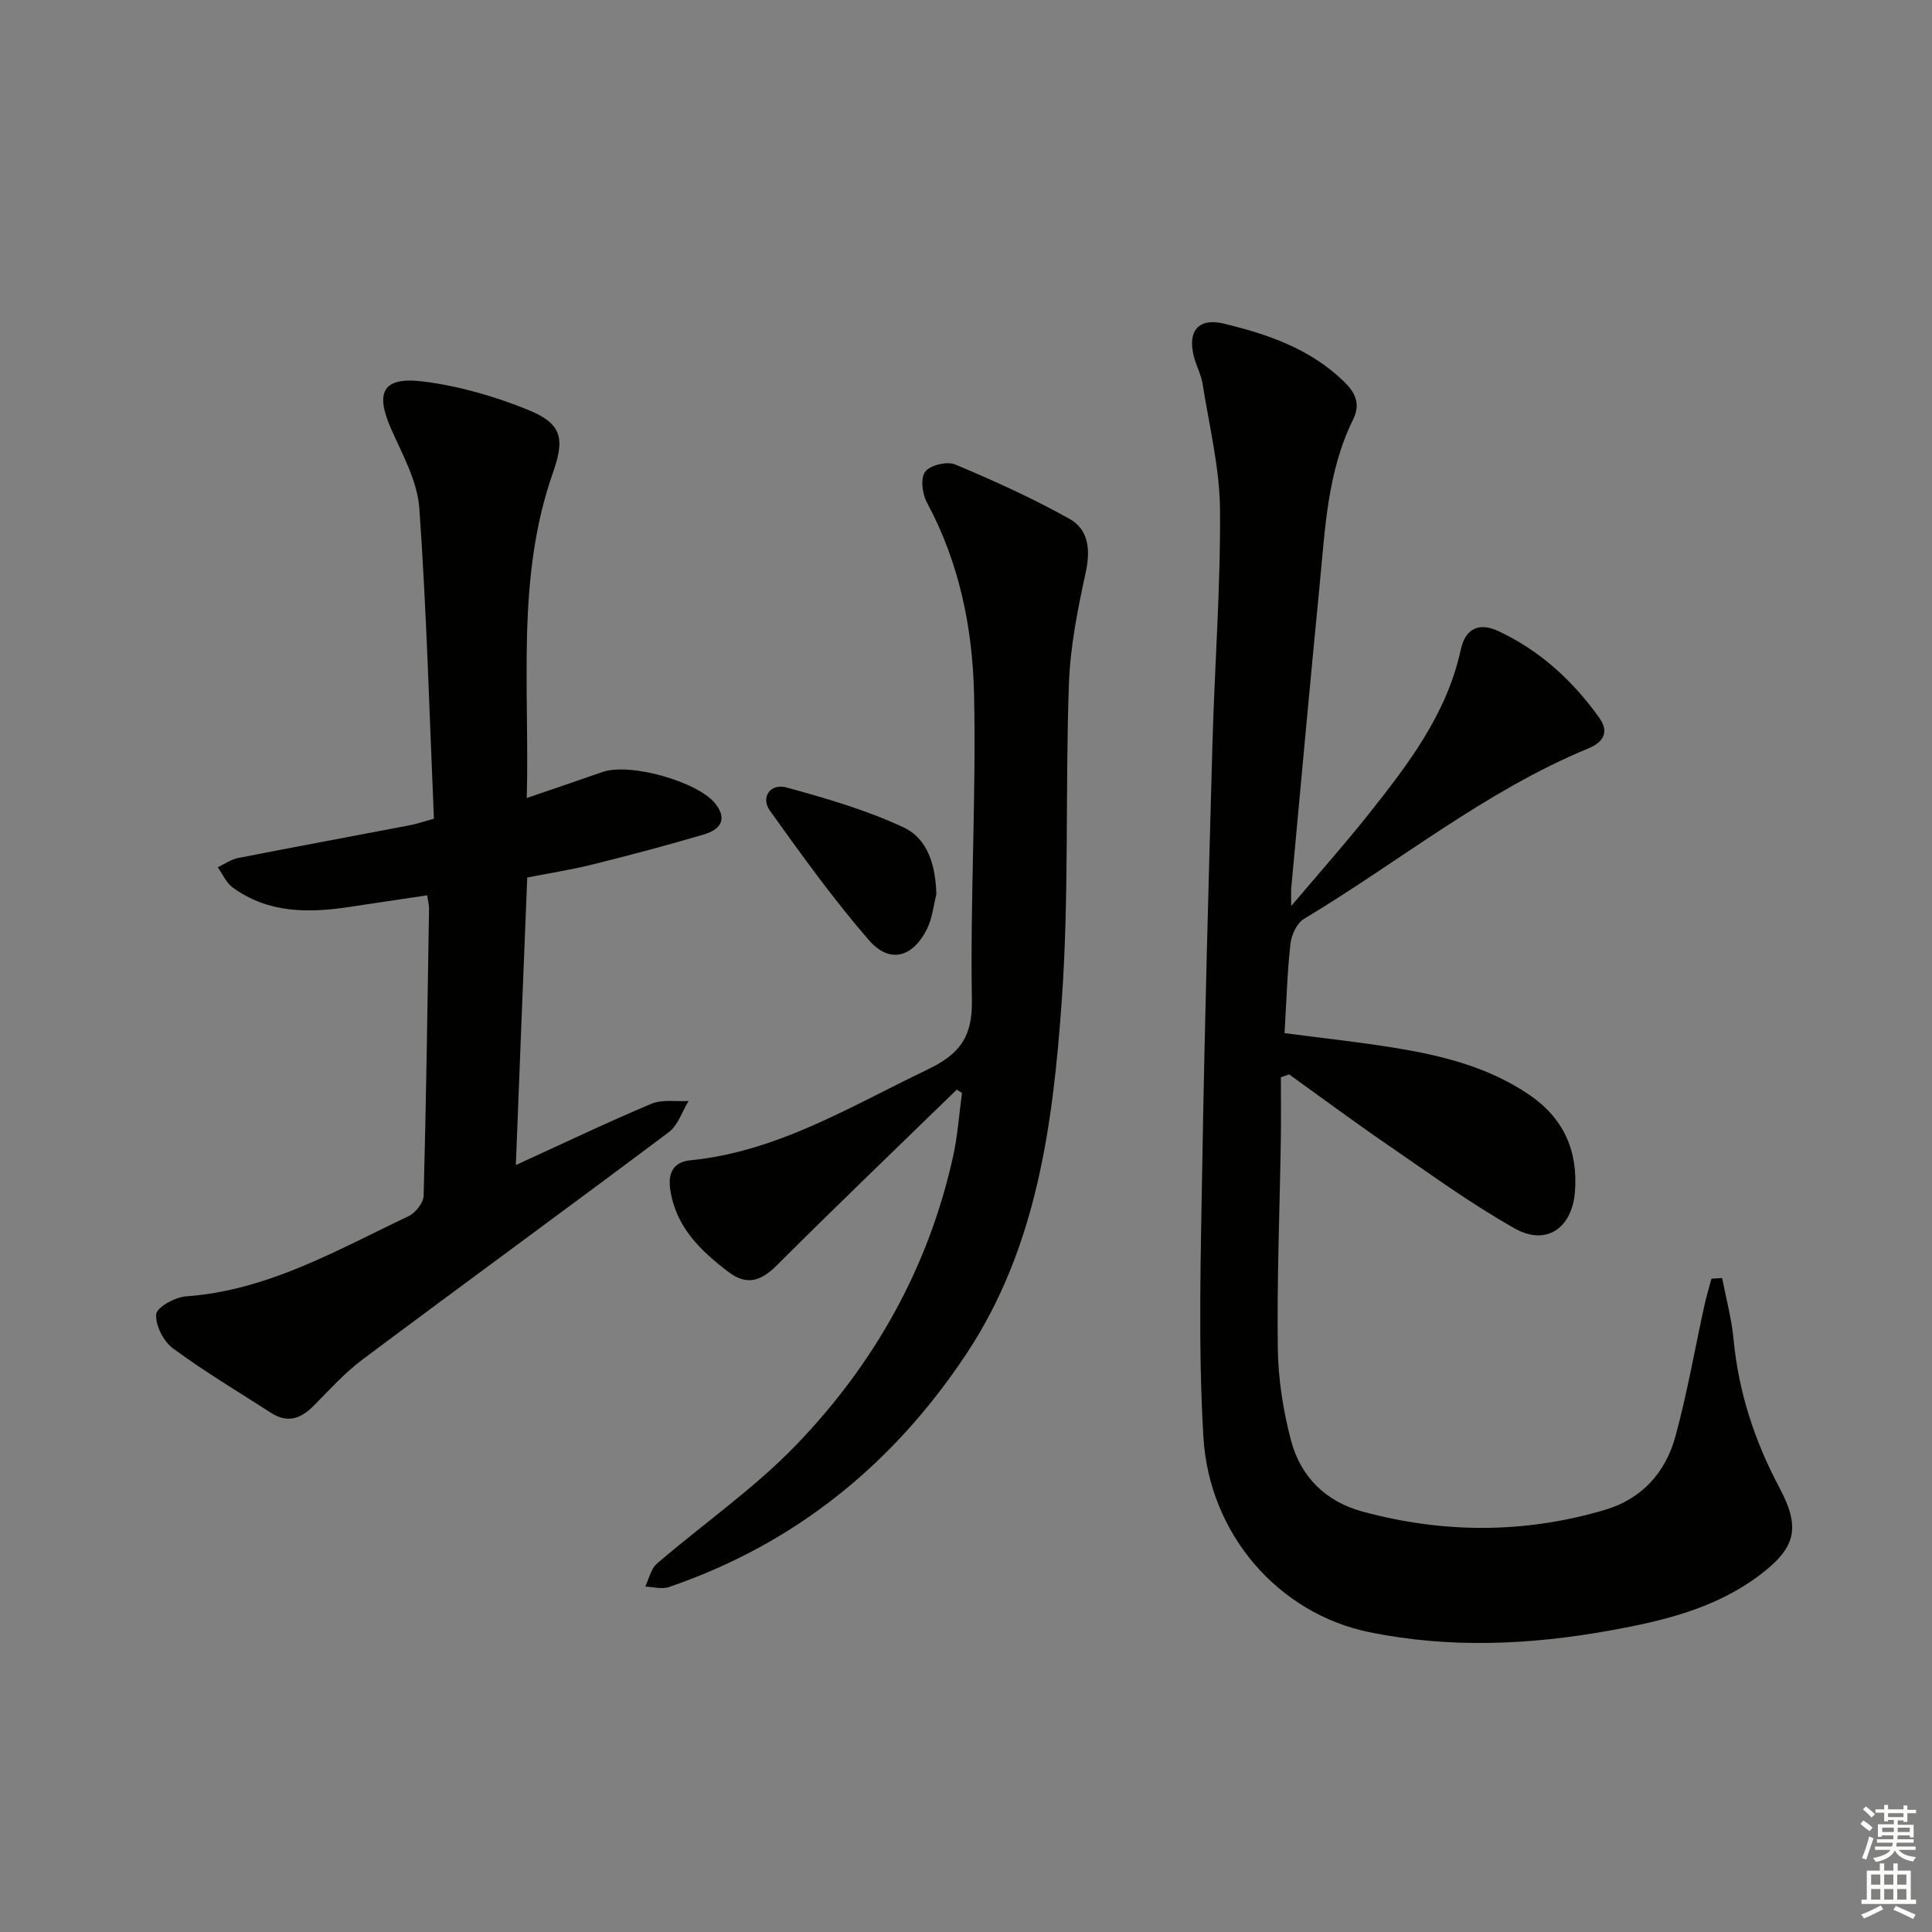 <svg enable-background="new 0 0 400 400" viewBox="0 0 400 400" xmlns="http://www.w3.org/2000/svg"><rect x="0" y="0" width="400" height="400" fill="#808080" stroke="none"/><g fill="#010100"><path d="m356.55 264.6c.81 4.23 1.97 8.44 2.37 12.71 1.03 10.94 4.37 21.08 9.5 30.72 4.44 8.34 3.43 12.49-4.37 18.28-9.08 6.75-19.74 9.28-30.57 11.24-16.65 3.02-33.35 3.78-50.03.36-18.52-3.8-33.09-20.01-34.3-40.43-1.11-18.71-.54-37.54-.23-56.31.48-29.11 1.3-58.23 2.11-87.33.45-16.12 1.69-32.23 1.56-48.34-.07-8.67-2.24-17.34-3.6-25.99-.31-1.94-1.31-3.76-1.81-5.68-1.35-5.29.94-8.09 6.18-6.83 9.08 2.18 17.88 5.2 24.84 11.95 2.35 2.28 3.58 4.59 1.94 7.92-5.36 10.85-5.79 22.75-6.94 34.46-2.04 20.83-3.93 41.67-5.86 62.51-.07.77-.01 1.56-.01 3.74 5.89-6.96 11.13-12.85 16.03-19.02 8.18-10.3 16.19-20.74 19.07-34.03.97-4.49 3.86-5.71 7.81-3.86 8.61 4.04 15.44 10.29 20.91 18 2.01 2.83.87 4.97-2.23 6.25-21.4 8.83-39.3 23.54-58.94 35.32-1.47.88-2.59 3.29-2.8 5.12-.67 5.92-.83 11.91-1.23 18.54 7.74 1.02 15.26 1.82 22.71 3.03 9.87 1.6 19.5 3.97 27.98 9.75 7.18 4.9 10.1 11.68 9.43 20.13-.6 7.45-5.93 11.18-12.38 7.57-9.23-5.18-17.84-11.5-26.6-17.5-6.83-4.68-13.47-9.62-20.2-14.44-.57.2-1.13.4-1.7.6 0 4.36.06 8.73-.01 13.09-.23 14.31-.81 28.62-.63 42.92.08 6.39 1.1 12.92 2.72 19.11 1.97 7.53 7.14 12.72 14.84 14.8 16.73 4.53 33.49 4.58 50.15-.35 7.65-2.26 12.56-7.72 14.6-15.16 2.45-8.94 4.03-18.12 6.02-27.19.41-1.86.97-3.68 1.46-5.52.75-.05 1.48-.1 2.21-.14z"/><path d="m106.8 241.21c9.94-4.54 18.9-8.83 28.05-12.68 2.25-.95 5.12-.43 7.71-.58-1.34 2.19-2.19 5.03-4.1 6.46-21.04 15.78-42.29 31.27-63.35 47.02-3.7 2.77-6.88 6.28-10.14 9.59-2.65 2.7-5.43 3.7-8.81 1.52-6.83-4.39-13.82-8.56-20.34-13.37-1.97-1.45-3.67-4.77-3.48-7.07.11-1.44 3.91-3.54 6.17-3.7 16.96-1.22 31.28-9.59 46.09-16.61 1.43-.68 3.07-2.76 3.11-4.23.53-19.8.8-39.62 1.12-59.43.01-.79-.22-1.59-.4-2.76-5.42.81-10.65 1.57-15.86 2.37-8.58 1.31-16.99 1.42-24.41-4.01-1.33-.97-2.07-2.76-3.08-4.17 1.39-.65 2.72-1.62 4.18-1.91 11.89-2.34 23.8-4.53 35.7-6.81 1.27-.24 2.51-.68 4.88-1.34-.93-21.42-1.51-42.87-3.02-64.25-.39-5.54-3.42-11.01-5.77-16.28-3.48-7.8-1.84-11.06 6.69-9.97 7.29.93 14.6 3.03 21.43 5.79 7.07 2.85 7.87 5.81 5.32 13.05-7.67 21.79-4.82 44.32-5.43 67.38 5.72-1.96 10.71-3.65 15.69-5.39 5.64-1.98 19.83 2 23.41 6.63 2.61 3.38.69 5.38-2.42 6.3-7.63 2.26-15.34 4.3-23.06 6.22-4.32 1.08-8.74 1.76-13.52 2.7-.8 19.62-1.56 39.02-2.36 59.53z"/><path d="m198.09 225.59c-12.46 12.13-25.01 24.16-37.32 36.44-3.27 3.26-6.2 4.17-9.98 1.29-5.81-4.41-10.88-9.32-12.02-17.03-.49-3.33.56-5.71 4.14-6.06 18.07-1.79 33.14-11.15 49-18.73 6.69-3.2 9.44-6.67 9.31-14.38-.36-21.09.9-42.21.45-63.29-.29-13.79-3.05-27.35-9.77-39.81-.96-1.77-1.35-5.05-.35-6.36 1.04-1.36 4.52-2.2 6.2-1.5 8.06 3.38 16.08 7.01 23.7 11.28 3.94 2.21 4.35 6.4 3.34 11.04-1.64 7.59-3.21 15.33-3.48 23.05-.78 21.96.07 44.01-1.5 65.9-1.83 25.37-5.12 50.81-19.68 72.8-15.15 22.87-35.49 39.43-61.67 48.36-1.44.49-3.24-.04-4.87-.1.78-1.6 1.16-3.67 2.4-4.74 9.58-8.25 20.12-15.53 28.84-24.58 16.17-16.77 27.39-36.69 32.48-59.67.96-4.32 1.26-8.8 1.86-13.2-.36-.23-.72-.47-1.08-.71z"/><path d="m193.86 185.17c-.61 2.38-.84 4.94-1.9 7.09-2.97 6.01-7.77 7.33-12.07 2.38-7.35-8.48-13.94-17.65-20.48-26.79-1.98-2.76.06-5.74 3.43-4.81 8.23 2.25 16.55 4.67 24.25 8.27 5.07 2.37 6.63 8.02 6.77 13.86z"/></g><path d="m385.2 377.6.6-.7c.6.4 1.3.9 1.9 1.5l-.6.7c-.8-.5-1.4-1-1.9-1.5zm.3 7.1c.6-1.4 1.1-2.9 1.5-4.5.3.1.6.3.9.4-.5 1.4-1 2.9-1.5 4.4zm.2-10.1.6-.6c.7.5 1.3 1.1 1.9 1.6l-.7.7c-.6-.6-1.2-1.2-1.8-1.7zm8.4-.8h.8v.9h1.8v.7h-1.8v1.8h-.8v-.3h-1.2v.9h3.3v2.6h-.8v-.4h-2.5c0 .3 0 .6-.1.8h3.4v.7h-3.5c0 .3-.1.6-.1.8h4v.7h-3.5c.7.9 1.9 1.3 3.6 1.5-.2.2-.4.5-.6.9-1.9-.3-3.2-1.1-3.8-2.3-.5 1.1-1.8 2-3.9 2.4-.2-.3-.4-.5-.6-.8 1.9-.4 3.1-.9 3.6-1.7h-3.2v-.7h3.5c.1-.2.1-.5.2-.8h-3.3v-.7h3.4c0-.2 0-.5 0-.8h-2.4v.3h-.8v-2.6h3.3v-.9h-1.2v.3h-.8v-1.8h-1.8v-.7h1.8v-.9h.8v.9h3.2zm-4.4 5.5h2.4c0-.3 0-.6 0-.9h-2.4zm1.2-3.1h3.2v-.8h-3.2zm4.4 2.2h-2.4v.9h2.5v-.9z" fill="#fbfcfa"/><path d="m389.2 385.8h.9v1.5h1.9v-1.5h.9v1.5h2.7v6h1.1v.9h-11.3v-.9h1.1v-6h2.7zm.2 8.7.5.8c-1.2.6-2.5 1.3-4 1.9-.2-.3-.3-.6-.6-.8 1.6-.6 3-1.3 4.1-1.9zm-2-4.3h1.9v-2.1h-1.9zm0 3.1h1.9v-2.2h-1.9zm2.7-3.1h1.9v-2.1h-1.9zm0 3.1h1.9v-2.2h-1.9zm2.4 1.3c1.4.6 2.7 1.2 4.1 1.8l-.5.9c-1.5-.7-2.8-1.4-4.1-1.9zm2.2-6.5h-1.9v2.1h1.9zm-1.9 5.2h1.9v-2.2h-1.9z" fill="#fbfcfa"/></svg>